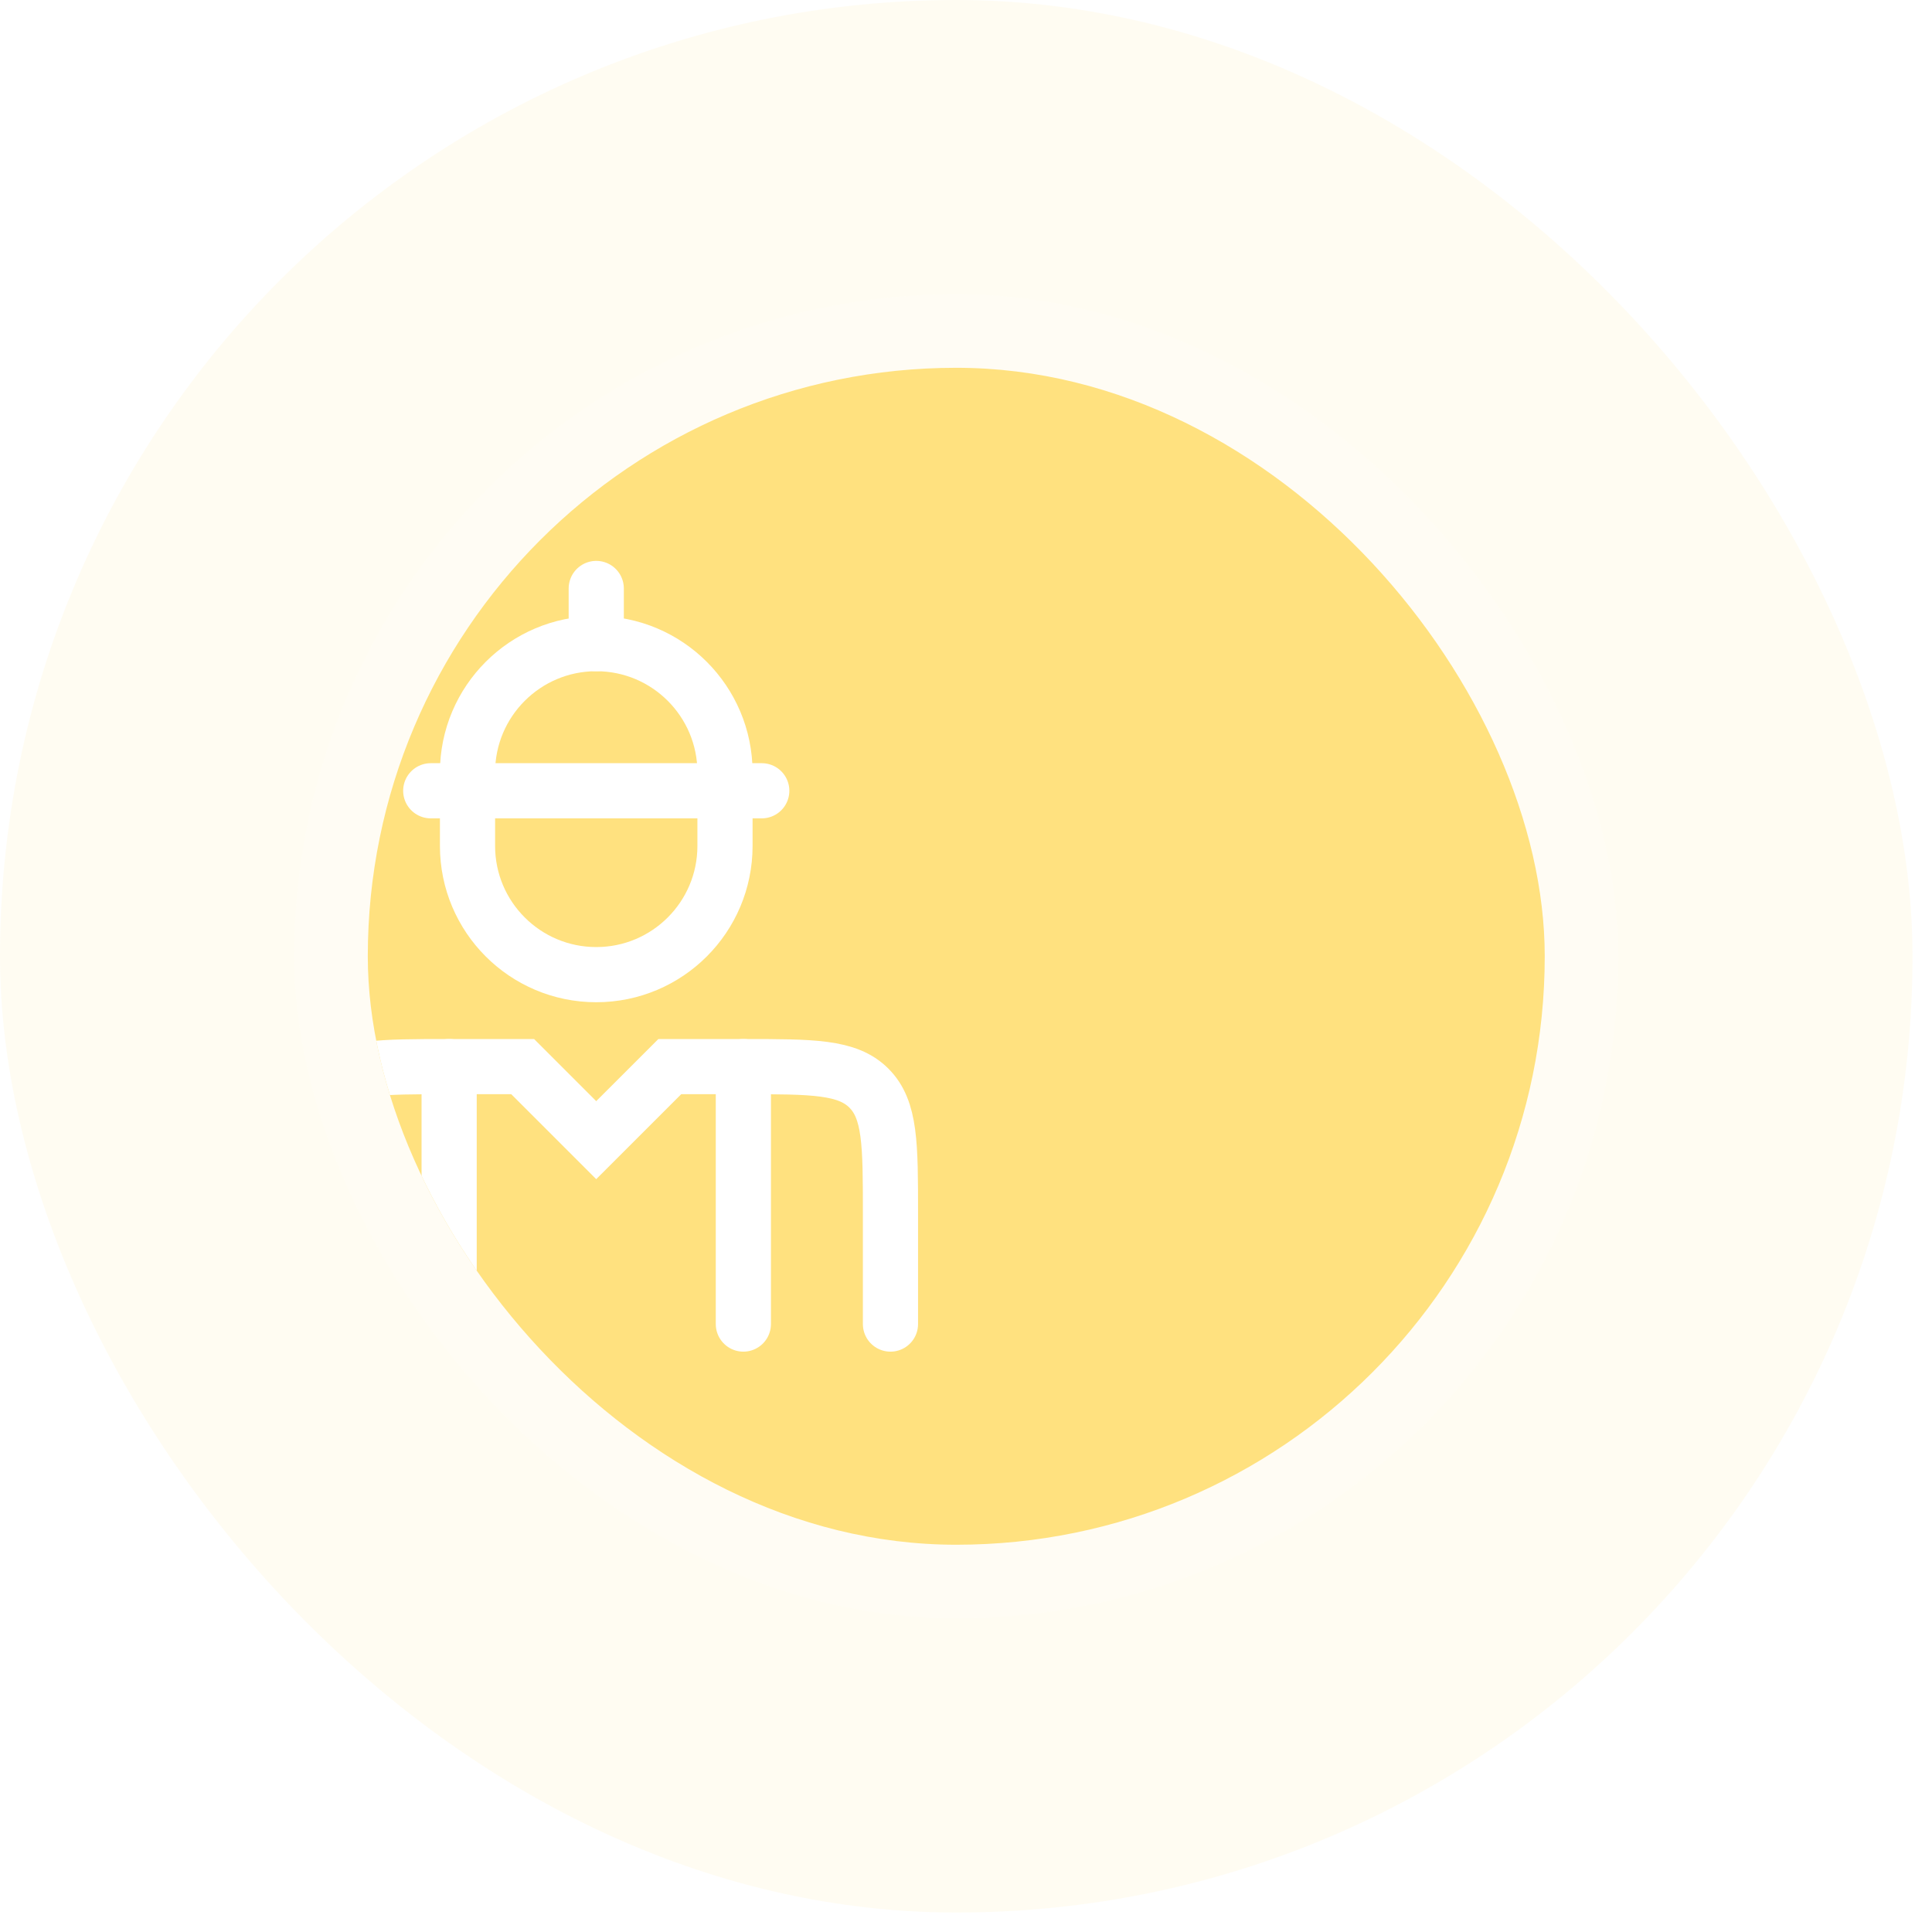 <?xml version="1.0" encoding="utf-8"?>
<svg xmlns="http://www.w3.org/2000/svg" fill="none" height="100%" overflow="visible" preserveAspectRatio="none" style="display: block;" viewBox="0 0 63 63" width="100%">
<g id="Worker" opacity="0.5">
<rect fill="#FFC400" fill-opacity="0.1" height="62.365" rx="31.183" width="62.365"/>
<g filter="url(#filter0_b_0_3184)" id="Frame 32">
<rect fill="white" fill-opacity="0.1" height="43.176" rx="21.588" width="43.176" x="9.595" y="9.595"/>
<g id="Frame 31">
<g clip-path="url(#clip0_0_3184)">
<rect fill="#FFC400" height="38.379" rx="19.189" width="38.379" x="11.993" y="11.993"/>
<g id="labor">
<path d="M29.037 43.176V39.578C29.037 37.316 29.037 36.186 28.334 35.483C27.632 34.781 26.501 34.781 24.239 34.781H21.841L19.442 37.179L17.044 34.781H14.645C12.383 34.781 11.253 34.781 10.55 35.483C9.848 36.186 9.848 37.316 9.848 39.578V43.176" id="Vector" stroke="white" stroke-linecap="round" stroke-width="1.799"/>
<path d="M24.24 34.781V43.176" id="Vector_2" stroke="white" stroke-linecap="round" stroke-width="1.799"/>
<path d="M14.646 34.781V43.176" id="Vector_3" stroke="white" stroke-linecap="round" stroke-width="1.799"/>
<path d="M23.641 27.585V25.186C23.641 22.868 21.761 20.988 19.443 20.988C17.125 20.988 15.245 22.868 15.245 25.186V27.585C15.245 29.903 17.125 31.782 19.443 31.782C21.761 31.782 23.641 29.903 23.641 27.585Z" id="Vector_4" stroke="white" stroke-linecap="round" stroke-width="1.799"/>
<path d="M14.046 25.786H24.84" id="Vector_5" stroke="white" stroke-linecap="round" stroke-width="1.799"/>
<path d="M19.443 19.189V20.988" id="Vector_6" stroke="white" stroke-linecap="round" stroke-width="1.799"/>
</g>
</g>
</g>
</g>
</g>
<defs>
<filter color-interpolation-filters="sRGB" filterUnits="userSpaceOnUse" height="52.77" id="filter0_b_0_3184" width="52.77" x="4.797" y="4.797">
<feFlood flood-opacity="0" result="BackgroundImageFix"/>
<feGaussianBlur in="BackgroundImageFix" stdDeviation="2.399"/>
<feComposite in2="SourceAlpha" operator="in" result="effect1_backgroundBlur_0_3184"/>
<feBlend in="SourceGraphic" in2="effect1_backgroundBlur_0_3184" mode="normal" result="shape"/>
</filter>
<clipPath id="clip0_0_3184">
<rect fill="white" height="38.379" rx="19.189" width="38.379" x="11.993" y="11.993"/>
</clipPath>
</defs>
</svg>